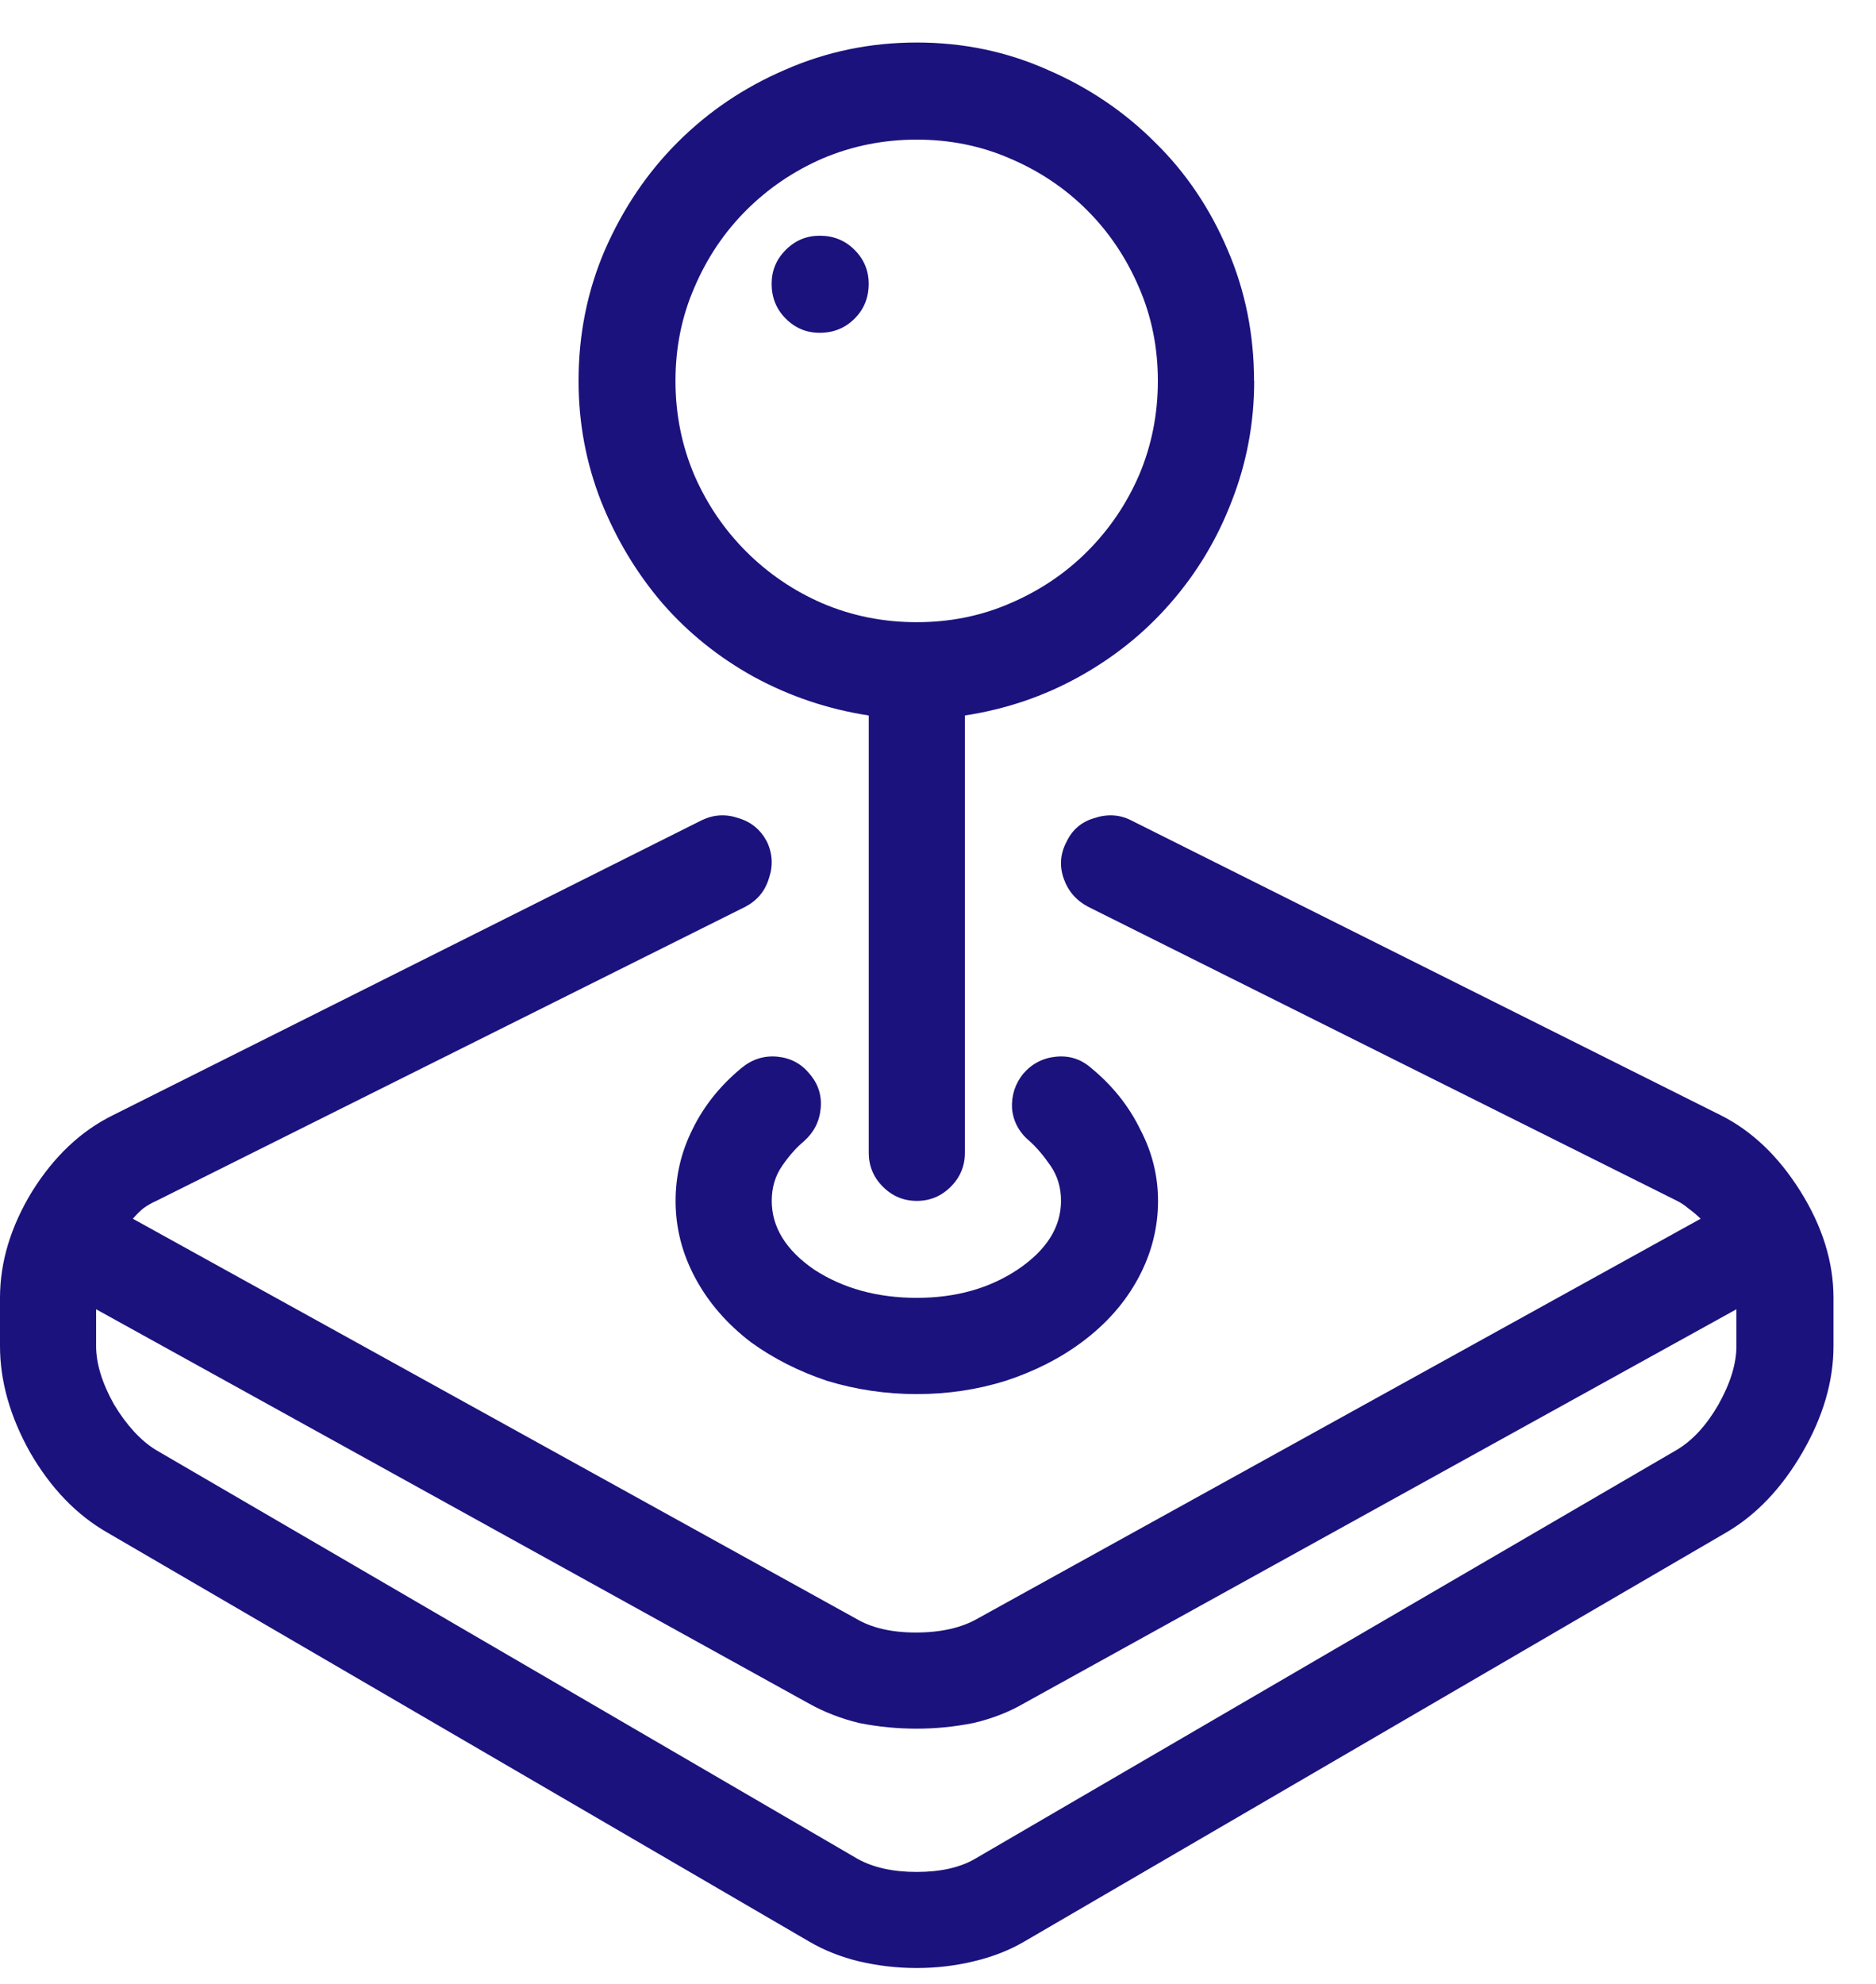 <svg width="35" height="37" fill="none" xmlns="http://www.w3.org/2000/svg"><path d="M23.396 7.104c0-.867-.164-1.682-.492-2.443-.328-.773-.779-1.441-1.353-2.004-.574-.574-1.242-1.025-2.004-1.354-.762-.34-1.576-.51-2.443-.51s-1.688.17-2.461.51c-.762.328-1.43.779-2.004 1.354-.562.562-1.014 1.23-1.353 2.004-.328.762-.492 1.576-.492 2.443 0 .785.141 1.535.422 2.25.281.703.662 1.336 1.143 1.898.48.551 1.049 1.008 1.705 1.371.668.363 1.383.604 2.144.721V21.5c0 .246.088.457.264.633.176.176.387.264.633.264.246 0 .457-.088.633-.264.176-.176.264-.387.264-.633v-8.156c.762-.117 1.471-.357 2.127-.721.656-.363 1.225-.82 1.705-1.371.492-.562.873-1.195 1.143-1.898.281-.715.422-1.465.422-2.25Zm-6.293 4.5c-.621 0-1.207-.117-1.758-.351-.539-.234-1.014-.557-1.424-.967-.41-.41-.732-.885-.967-1.424-.234-.551-.352-1.137-.352-1.758 0-.621.117-1.201.352-1.74.234-.551.557-1.031.967-1.441.41-.41.885-.732 1.424-.967.551-.234 1.137-.352 1.758-.352s1.201.117 1.74.352c.551.234 1.031.557 1.441.967.41.41.732.891.967 1.441.234.539.351 1.119.351 1.74 0 .621-.117 1.207-.351 1.758-.234.539-.557 1.014-.967 1.424-.41.41-.891.732-1.441.967-.539.234-1.119.351-1.74.351Zm-.896-6.311c0 .258-.088.475-.264.65-.176.176-.393.264-.65.264-.246 0-.457-.088-.633-.264-.176-.176-.264-.393-.264-.65 0-.246.088-.457.264-.633.176-.176.387-.264.633-.264.258 0 .475.088.65.264.176.176.264.387.264.633ZM17.104 26c-.574 0-1.131-.082-1.67-.246-.527-.176-1.002-.416-1.424-.721-.445-.34-.791-.738-1.037-1.195-.246-.457-.369-.938-.369-1.441 0-.469.105-.914.316-1.336.211-.433.516-.814.914-1.143.199-.164.422-.234.668-.211.246.024.445.129.598.316.164.188.234.404.211.65-.023.246-.129.451-.316.615-.141.117-.275.27-.404.457-.129.188-.193.404-.193.65 0 .492.264.92.791 1.283.539.351 1.178.527 1.916.527.727 0 1.353-.176 1.881-.527.539-.363.809-.791.809-1.283 0-.246-.065-.463-.193-.65s-.258-.34-.387-.457c-.199-.164-.311-.369-.334-.615-.012-.246.059-.463.211-.65.164-.188.369-.293.615-.316.246-.023.463.047.65.211.398.328.703.709.914 1.143.223.422.334.867.334 1.336 0 .504-.123.984-.369 1.441-.246.457-.598.856-1.055 1.195-.41.305-.885.545-1.424.721-.527.164-1.078.246-1.652.246Zm14.994-5.203-11.004-5.502c-.211-.105-.44-.117-.686-.035-.234.07-.404.217-.51.439-.117.223-.135.451-.053.686.082.234.234.41.457.527l10.986 5.484c.07.035.141.082.211.141.082.059.158.123.229.193l-13.482 7.453c-.305.176-.691.264-1.16.264-.457 0-.832-.088-1.125-.264L2.479 22.73c.059-.07.123-.135.193-.193.082-.059.164-.105.246-.141l10.986-5.484c.223-.117.369-.293.44-.527.082-.234.07-.463-.035-.686-.117-.223-.293-.369-.527-.439-.234-.082-.463-.07-.685.035l-10.986 5.502c-.598.293-1.102.768-1.512 1.424C.199 22.877 0 23.539 0 24.207v.896c0 .656.188 1.318.562 1.986.387.668.867 1.166 1.441 1.494l13.096 7.629c.281.164.592.287.932.369.352.082.709.123 1.072.123.363 0 .715-.041 1.055-.123.352-.082.668-.205.949-.369l13.096-7.629c.562-.328 1.037-.826 1.424-1.494.387-.668.58-1.33.58-1.986v-.896c0-.668-.205-1.33-.615-1.986-.41-.656-.908-1.131-1.494-1.424Zm-.809 6.24L18.193 34.666c-.281.164-.645.246-1.09.246-.445 0-.814-.082-1.107-.246L2.9 27.037c-.281-.176-.539-.457-.773-.844-.223-.399-.334-.762-.334-1.09v-.685L15.082 31.766c.293.164.609.287.949.369.352.07.709.105 1.072.105.352 0 .703-.035 1.055-.105.352-.082.668-.205.949-.369l13.289-7.348v.685c0 .328-.111.691-.334 1.09-.223.387-.48.668-.773.844Z" fill="#1B127D"/></svg>